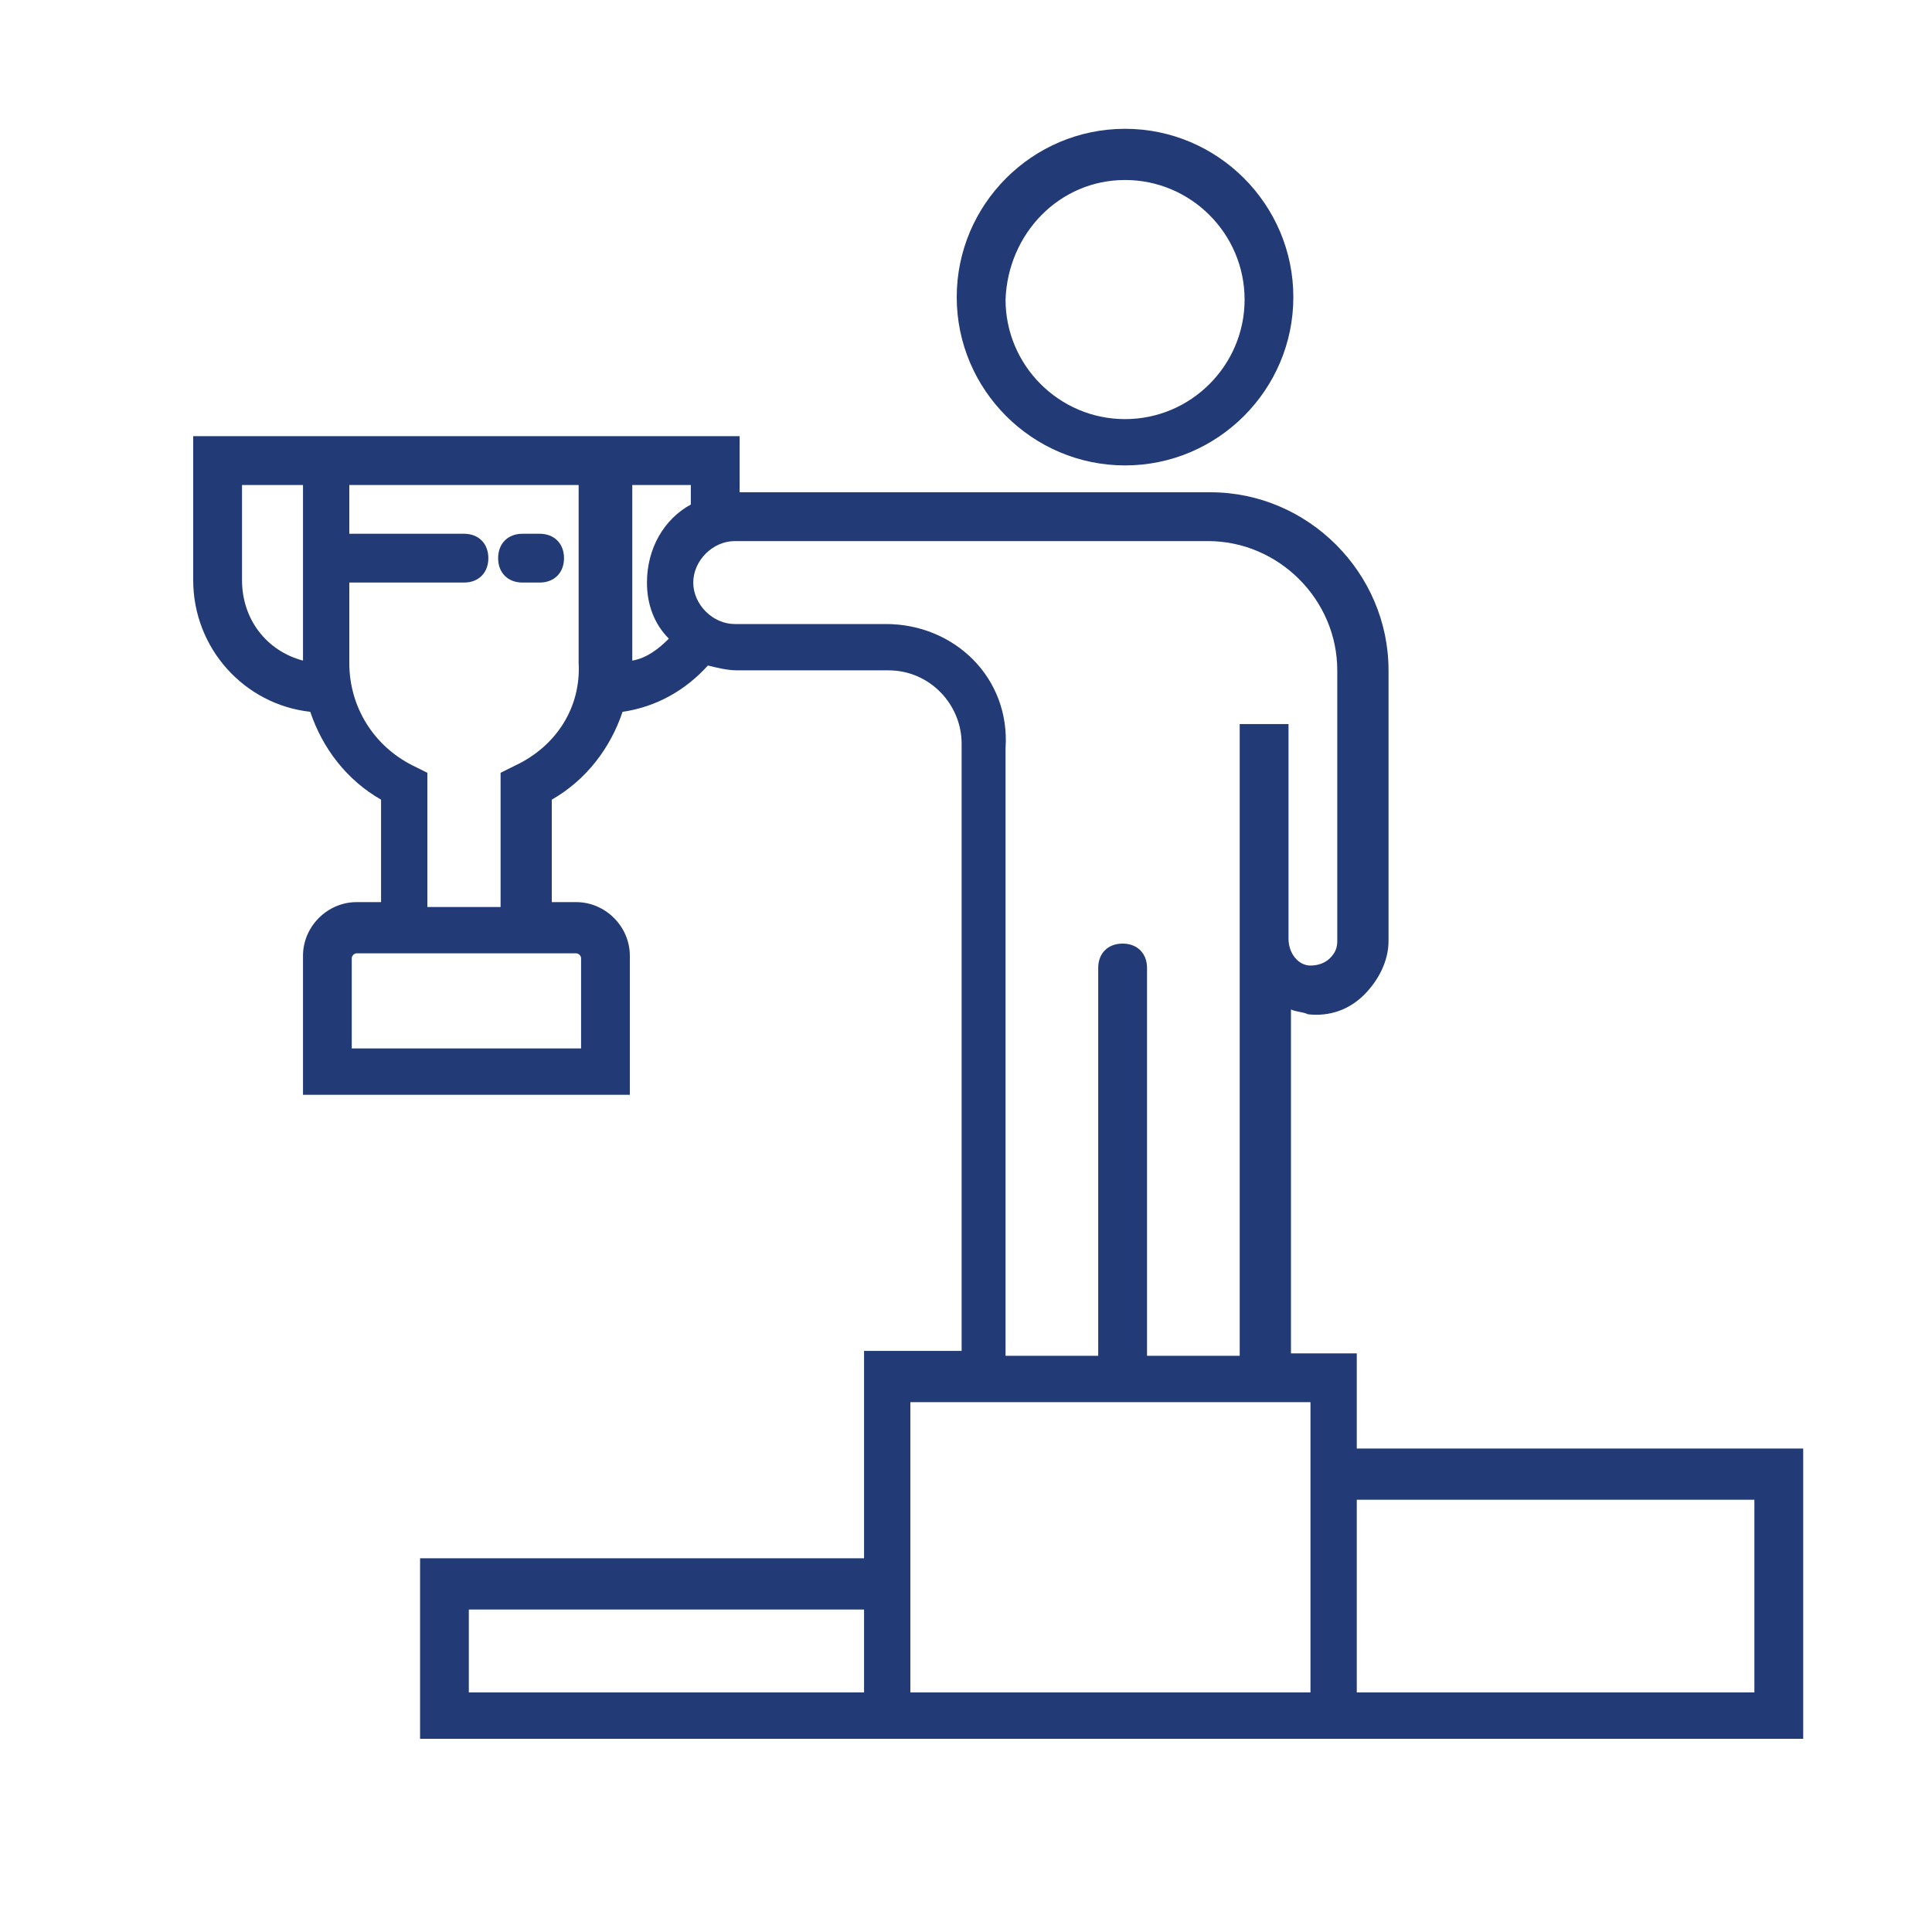 <svg width="30" height="30" viewBox="0 0 30 30" fill="none" xmlns="http://www.w3.org/2000/svg">
<path d="M17.47 7.227C18.909 7.227 20.083 6.053 20.083 4.614C20.083 3.174 18.909 2 17.47 2C16.03 2 14.856 3.174 14.856 4.614C14.856 6.053 16.03 7.227 17.47 7.227ZM17.47 2.795C18.492 2.795 19.326 3.629 19.326 4.652C19.326 5.674 18.492 6.508 17.47 6.508C16.447 6.508 15.614 5.674 15.614 4.652C15.651 3.629 16.447 2.795 17.47 2.795Z" fill="#223A76"/>
<path d="M21.068 22.53V21.015H20.046V15.675C20.121 15.712 20.235 15.712 20.311 15.75C20.651 15.788 20.954 15.675 21.182 15.447C21.409 15.22 21.561 14.917 21.561 14.614V10.409C21.561 8.894 20.311 7.644 18.796 7.644H11.485V6.773H9.78H9.023H5.462H4.705H3V9.008C3 10.068 3.795 10.94 4.818 11.053C5.008 11.621 5.386 12.114 5.917 12.417V14.008H5.538C5.083 14.008 4.705 14.387 4.705 14.841V17H9.78V14.841C9.78 14.387 9.402 14.008 8.947 14.008H8.568V12.417C9.098 12.114 9.477 11.621 9.667 11.053C10.197 10.977 10.652 10.712 10.992 10.334C11.144 10.371 11.296 10.409 11.447 10.409H13.796C14.439 10.409 14.932 10.94 14.932 11.546V20.977H13.417V24.197H6.523V27H13.417H14.174H20.349H21.106H28V22.493H21.068V22.53ZM3.758 9.008V7.531H4.705V10.258C4.136 10.106 3.758 9.614 3.758 9.008ZM8.947 14.803C8.985 14.803 9.023 14.841 9.023 14.879V16.28H5.462V14.879C5.462 14.841 5.5 14.803 5.538 14.803H5.917H8.568H8.947ZM8 11.887L7.773 12V14.084H6.636V12L6.409 11.887C5.803 11.584 5.424 10.977 5.424 10.296V9.046H7.205C7.432 9.046 7.583 8.894 7.583 8.667C7.583 8.44 7.432 8.288 7.205 8.288H5.424V7.531H8.985V10.296C9.023 10.977 8.644 11.584 8 11.887ZM9.78 7.531H10.727V7.834C10.311 8.061 10.046 8.515 10.046 9.046C10.046 9.387 10.159 9.69 10.386 9.917C10.235 10.068 10.046 10.22 9.818 10.258V7.531H9.78ZM13.758 9.69H11.409C11.068 9.69 10.765 9.387 10.765 9.046C10.765 8.705 11.068 8.402 11.409 8.402H18.758C19.856 8.402 20.765 9.311 20.765 10.409V14.614C20.765 14.727 20.727 14.803 20.651 14.879C20.576 14.955 20.462 14.993 20.349 14.993C20.159 14.993 20.008 14.803 20.008 14.576V11.243H19.25V21.053H17.811V15.03C17.811 14.803 17.659 14.652 17.432 14.652C17.204 14.652 17.053 14.803 17.053 15.03V21.053H15.614V11.621C15.689 10.523 14.818 9.69 13.758 9.69ZM13.417 26.28H7.28V24.993H13.417V26.28ZM20.311 26.28H14.136V24.235V21.773H14.894H20.046H20.349V22.53V26.28H20.311ZM27.242 26.28H21.068V23.288H27.242V26.28Z" fill="#223A76"/>
<path d="M8.379 8.288H8.114C7.886 8.288 7.735 8.44 7.735 8.667C7.735 8.894 7.886 9.046 8.114 9.046H8.379C8.606 9.046 8.758 8.894 8.758 8.667C8.758 8.44 8.606 8.288 8.379 8.288Z" fill="#223A76"/>
</svg>
